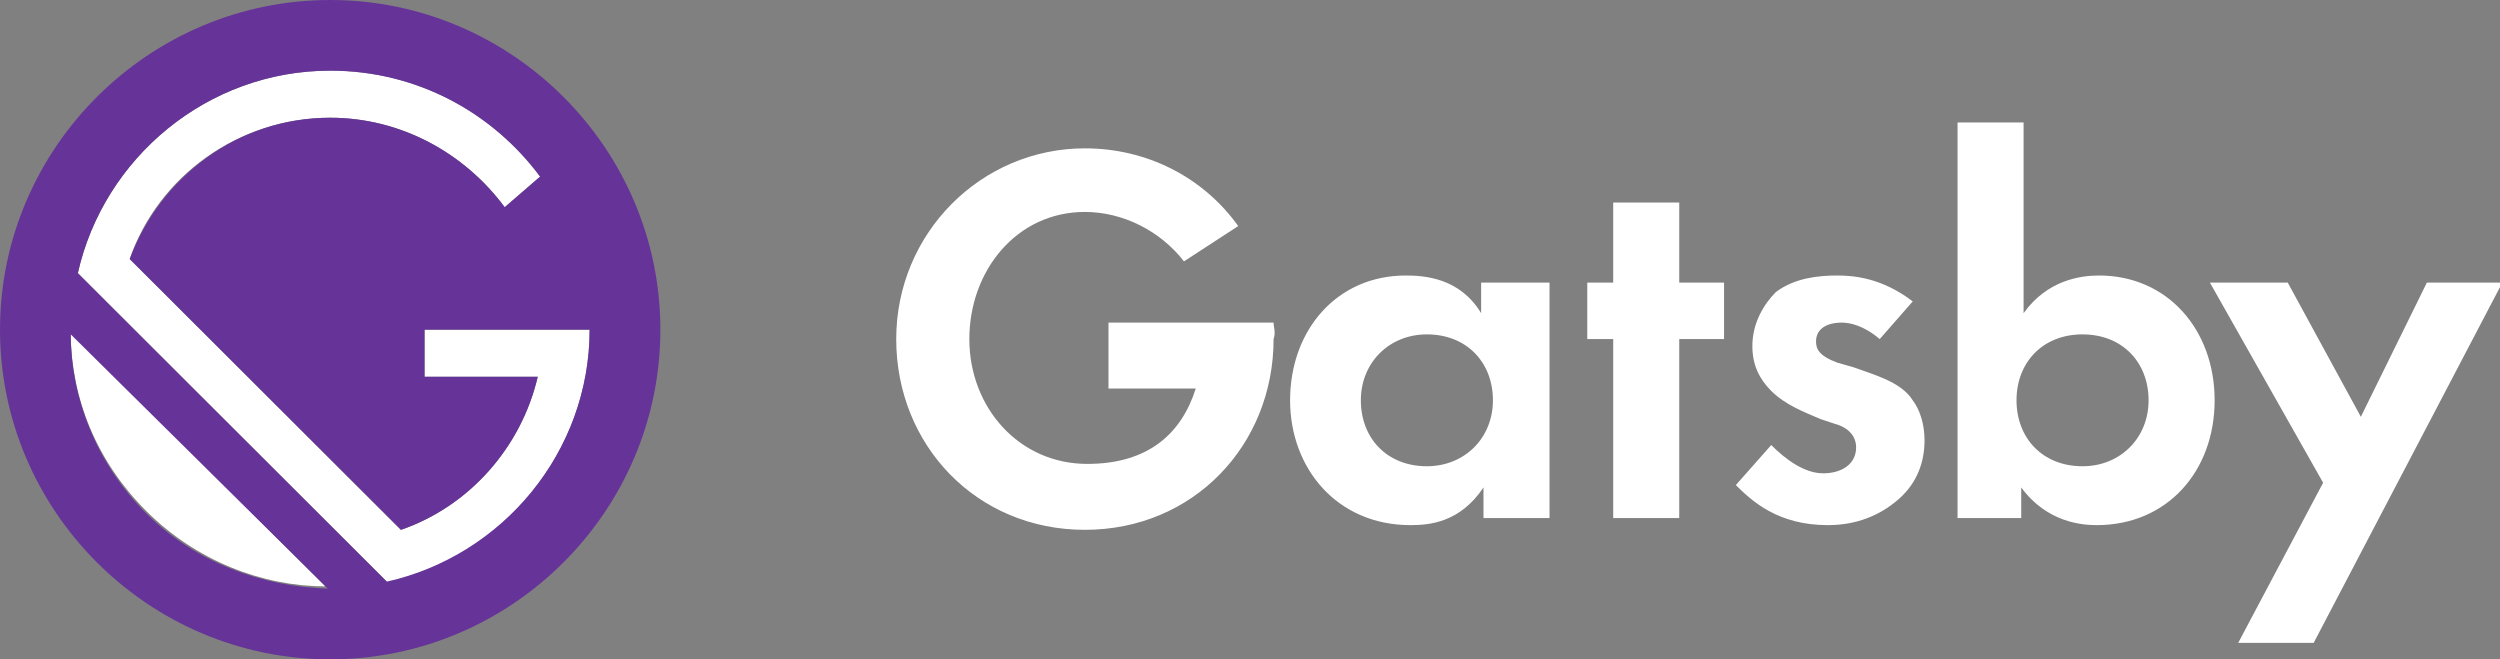 <svg width="182" height="48" viewBox="0 0 182 48" fill="none" xmlns="http://www.w3.org/2000/svg">
<rect x="0" y="0" width="182" height="48" fill="#808080" stroke="none"/>
<g clip-path="url(#clip0)">
<path d="M107.998 20.572H112.806V37.714H107.998V35.486C106.281 38.057 104.049 38.229 102.676 38.229C97.353 38.229 93.919 34.114 93.919 29.143C93.919 24 97.353 20.057 102.332 20.057C103.706 20.057 106.281 20.229 107.826 22.8V20.572H107.998ZM99.07 29.143C99.07 31.886 100.959 33.943 103.877 33.943C106.625 33.943 108.685 31.886 108.685 29.143C108.685 26.4 106.796 24.343 103.877 24.343C101.13 24.343 99.07 26.4 99.07 29.143ZM122.249 24.686V37.714H117.442V24.686H115.553V20.572H117.442V14.743H122.249V20.572H125.511V24.686H122.249ZM136.843 24.686C135.642 23.657 134.611 23.486 134.096 23.486C132.894 23.486 132.208 24 132.208 24.857C132.208 25.372 132.379 25.886 133.753 26.4L134.955 26.743C136.328 27.257 138.389 27.771 139.247 29.143C139.762 29.829 140.106 30.857 140.106 32.057C140.106 33.6 139.591 35.143 138.217 36.343C136.843 37.543 135.126 38.229 133.066 38.229C129.46 38.229 127.572 36.514 126.37 35.314L128.945 32.4C129.976 33.429 131.349 34.457 132.723 34.457C134.096 34.457 135.126 33.772 135.126 32.571C135.126 31.543 134.268 31.029 133.581 30.857L132.551 30.514C131.349 30 129.976 29.486 128.945 28.457C128.087 27.6 127.572 26.572 127.572 25.2C127.572 23.486 128.43 22.114 129.289 21.257C130.662 20.229 132.379 20.057 133.753 20.057C134.955 20.057 137.015 20.229 139.247 21.943L136.843 24.686ZM147.317 22.8C149.034 20.4 151.438 20.057 152.811 20.057C157.791 20.057 161.225 24 161.225 29.143C161.225 34.286 157.791 38.229 152.64 38.229C151.61 38.229 149.034 38.057 147.145 35.486V37.714H142.51V8.914H147.317V22.8ZM146.802 29.143C146.802 31.886 148.691 33.943 151.61 33.943C154.357 33.943 156.417 31.886 156.417 29.143C156.417 26.4 154.528 24.343 151.61 24.343C148.691 24.343 146.802 26.4 146.802 29.143ZM169.123 35.143L160.881 20.572H166.547L171.87 30.343L176.677 20.572H182.172L168.436 46.8H162.942L169.123 35.143ZM92.717 23.486H80.698V28.286H87.051C86.021 31.543 83.617 33.772 79.153 33.772C74.174 33.772 70.568 29.657 70.568 24.686C70.568 19.714 74.002 15.429 78.981 15.429C81.728 15.429 84.475 16.8 86.192 19.029L90.142 16.457C87.566 12.857 83.445 10.8 78.981 10.8C71.427 10.8 65.245 16.971 65.245 24.686C65.245 32.4 71.083 38.571 78.981 38.571C86.879 38.571 92.717 32.4 92.717 24.686C92.889 24.171 92.717 23.829 92.717 23.486Z" fill="white"/>
<path d="M42.925 24H30.906V27.428H39.147C37.945 32.571 34.168 36.857 29.189 38.571L9.443 18.857C11.504 12.857 17.341 8.571 24.038 8.571C29.189 8.571 33.825 11.143 36.743 15.086L39.319 12.857C35.885 8.229 30.39 5.143 24.038 5.143C15.109 5.143 7.555 11.486 5.666 19.886L28.33 42.514C36.572 40.457 42.925 32.914 42.925 24ZM5.151 24.171C5.151 28.971 7.04 33.6 10.645 37.2C14.251 40.8 19.058 42.686 23.694 42.686L5.151 24.171Z" fill="white"/>
<path d="M24.038 0C10.817 0 0 10.8 0 24C0 37.2 10.817 48 24.038 48C37.258 48 48.075 37.2 48.075 24C48.075 10.8 37.258 0 24.038 0ZM10.645 37.371C7.04 33.771 5.151 28.971 5.151 24.343L23.866 42.857C19.058 42.686 14.251 40.971 10.645 37.371ZM28.159 42.343L5.666 19.886C7.555 11.486 15.109 5.143 24.038 5.143C30.391 5.143 35.885 8.229 39.319 12.857L36.743 15.086C33.825 11.143 29.189 8.571 24.038 8.571C17.341 8.571 11.675 12.857 9.443 18.857L29.189 38.571C34.168 36.857 37.945 32.571 39.147 27.429H30.906V24H42.925C42.925 32.914 36.572 40.457 28.159 42.343Z" fill="#663399"/>
</g>
<defs>
<clipPath id="clip0">
<rect width="182" height="48" fill="white"/>
</clipPath>
</defs>
</svg>
